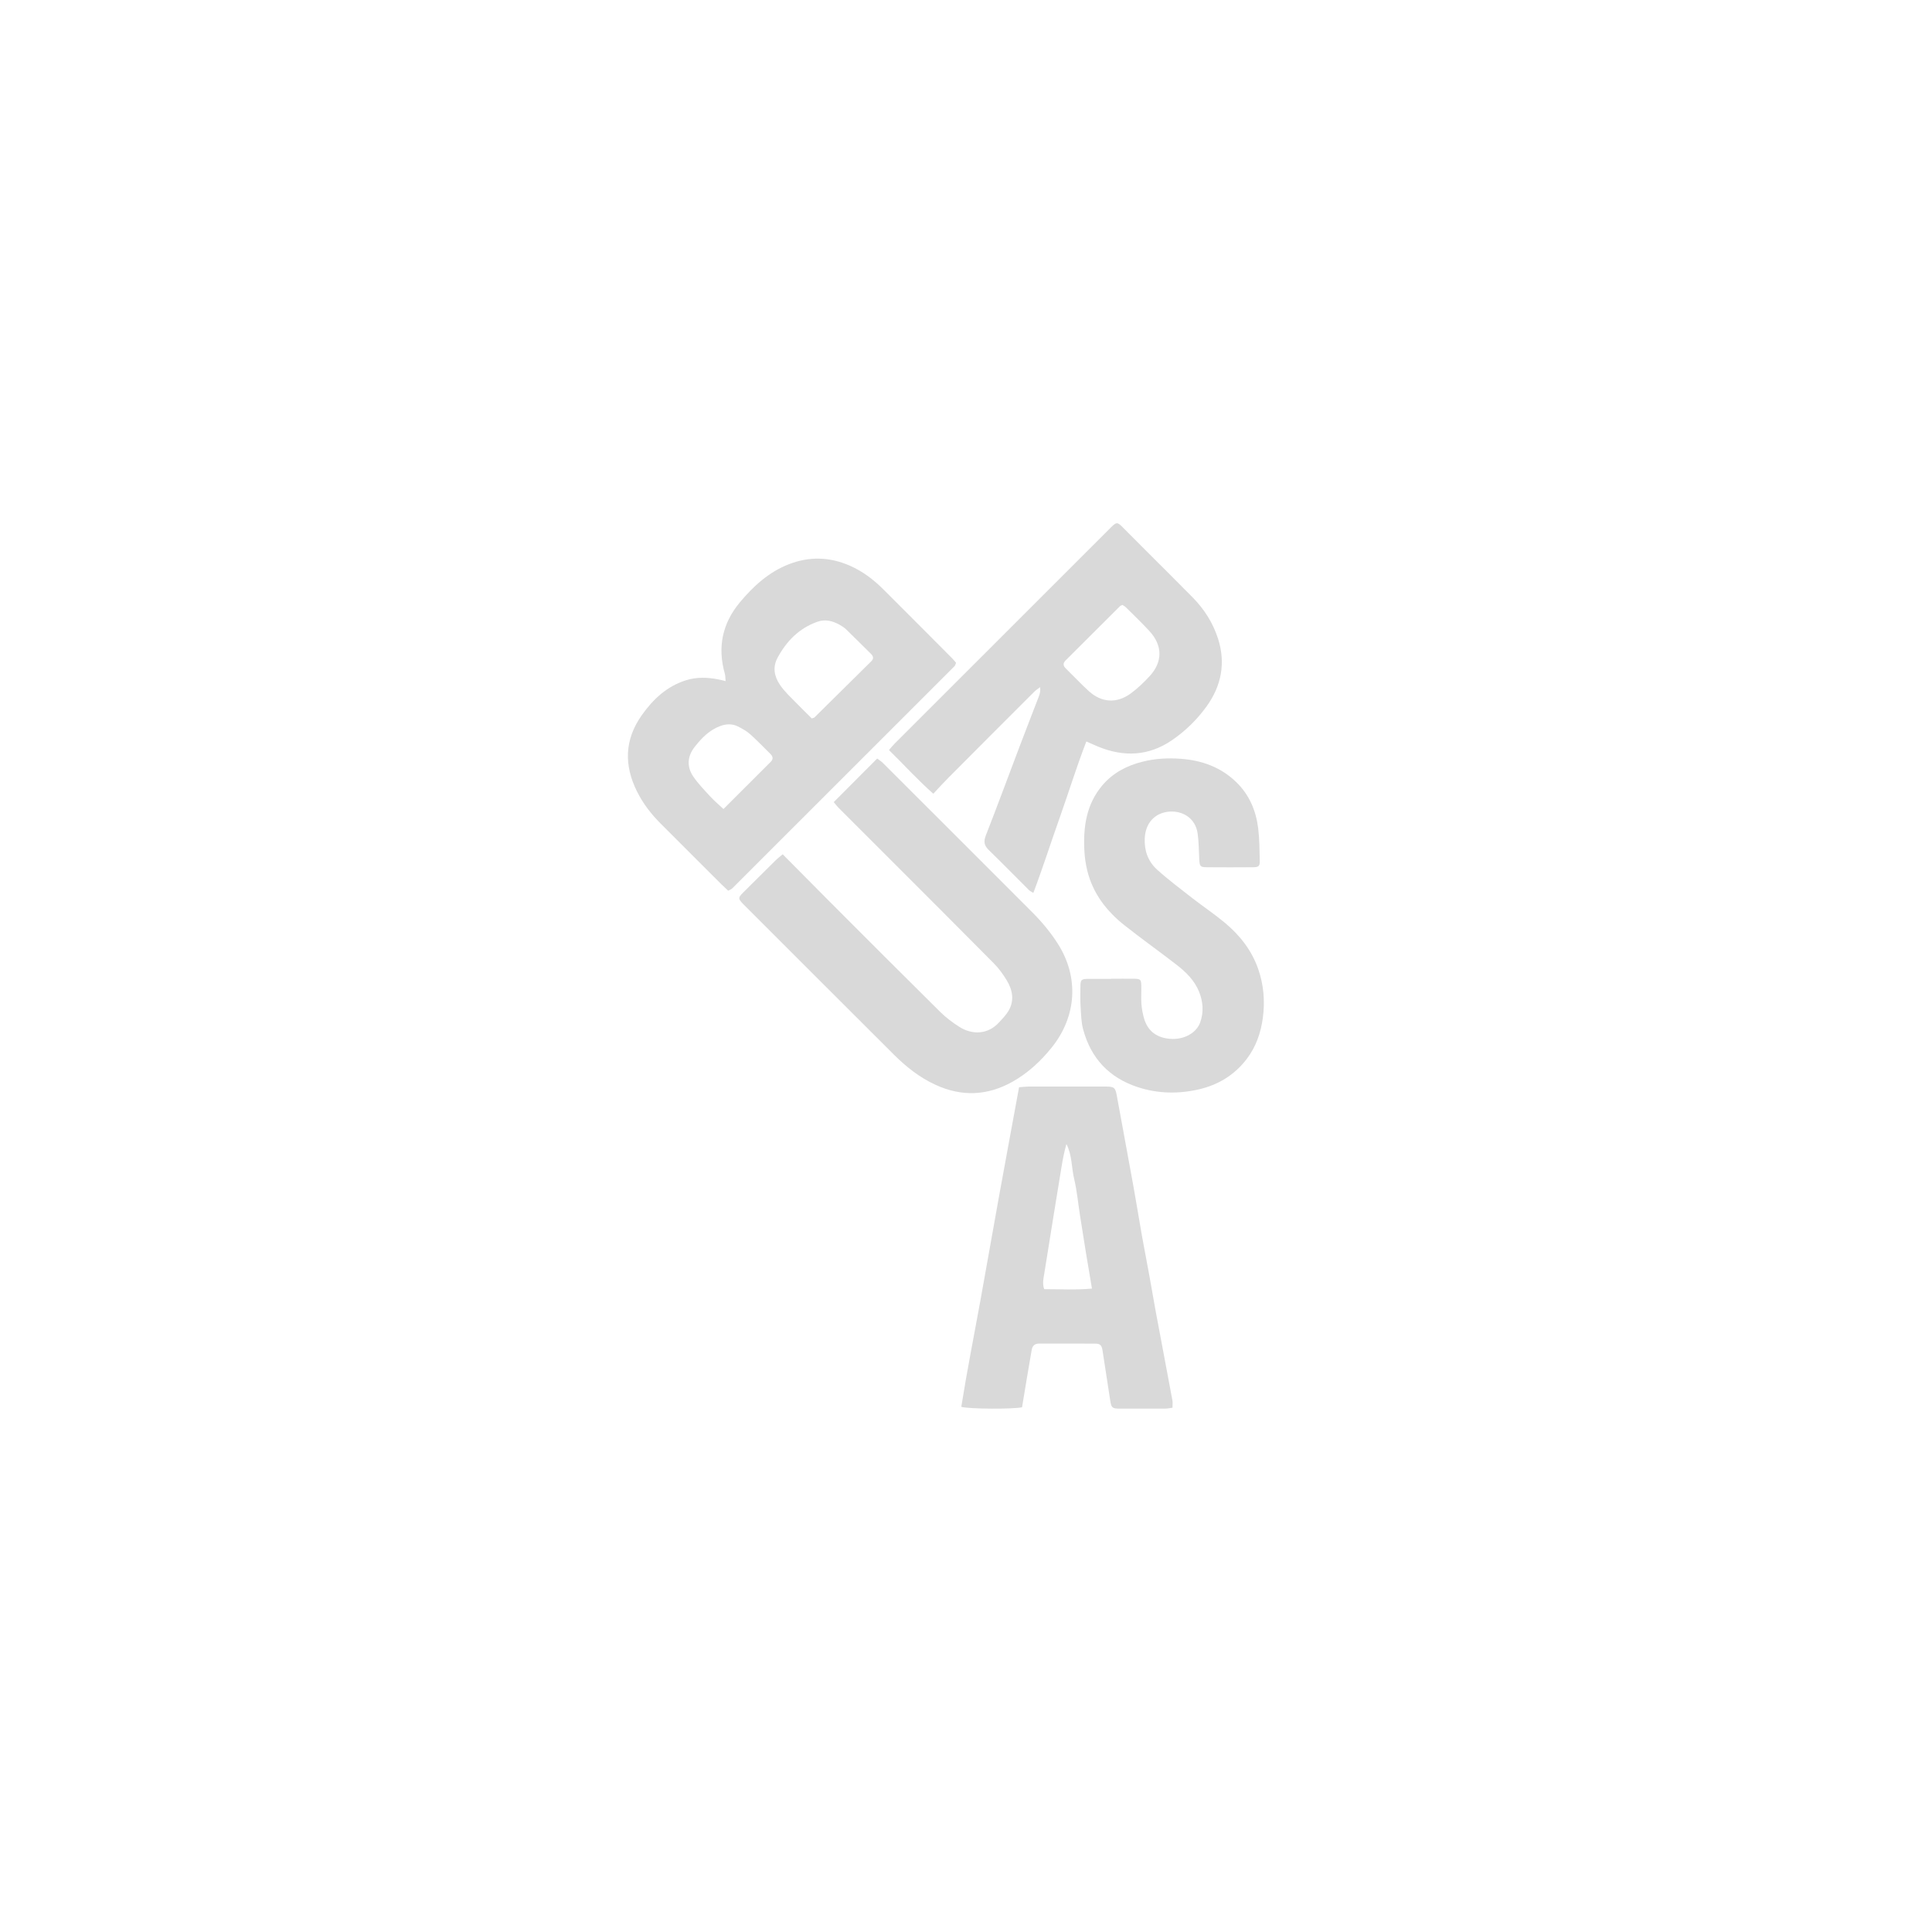 <svg width="240" height="240" viewBox="0 0 240 240" fill="none" xmlns="http://www.w3.org/2000/svg">
<g clip-path="url(#clip0_4072_3428)">
<path d="M90.465 110.65C90.194 110.394 89.93 110.159 89.674 109.909C87.143 107.38 84.605 104.858 82.081 102.321C80.898 101.138 79.886 99.834 79.137 98.331C77.49 95.039 77.583 91.861 79.736 88.826C81.14 86.845 82.858 85.235 85.254 84.493C86.573 84.087 87.891 84.137 89.217 84.394C89.488 84.444 89.752 84.515 90.137 84.608C90.101 84.223 90.115 83.938 90.037 83.681C89.11 80.411 89.731 77.447 91.891 74.846C93.566 72.837 95.476 71.077 97.971 70.1C100.523 69.103 103.047 69.167 105.556 70.264C107.139 70.956 108.486 71.974 109.698 73.179C112.564 76.029 115.408 78.9 118.267 81.765C118.438 81.943 118.594 82.135 118.766 82.335C118.694 82.506 118.666 82.662 118.573 82.755C109.377 91.961 100.174 101.16 90.964 110.358C90.843 110.479 90.657 110.536 90.451 110.65H90.465ZM100.844 89.246C101.094 89.161 101.136 89.161 101.158 89.139C103.517 86.809 105.87 84.472 108.229 82.149C108.564 81.822 108.5 81.529 108.194 81.223C107.167 80.211 106.148 79.192 105.114 78.188C104.886 77.967 104.601 77.781 104.323 77.625C103.446 77.133 102.519 76.884 101.528 77.24C99.276 78.045 97.722 79.62 96.603 81.686C95.961 82.869 96.168 83.988 96.873 85.049C97.173 85.498 97.529 85.904 97.9 86.296C98.877 87.301 99.875 88.277 100.844 89.253V89.246ZM89.873 100.497C91.919 98.452 93.829 96.549 95.74 94.64C96.111 94.269 96.004 93.949 95.669 93.621C94.842 92.816 94.05 91.975 93.188 91.206C92.767 90.828 92.247 90.543 91.741 90.279C90.999 89.887 90.244 89.902 89.445 90.201C88.098 90.707 87.157 91.69 86.309 92.766C85.382 93.934 85.282 95.238 86.13 96.478C86.736 97.362 87.492 98.138 88.219 98.929C88.697 99.45 89.246 99.913 89.866 100.497H89.873Z" fill="#D9D9D9"/>
<path d="M134.952 92.103C133.712 95.309 132.742 98.473 131.637 101.587C130.54 104.657 129.556 107.771 128.365 110.921C128.095 110.75 127.931 110.678 127.817 110.564C126.156 108.904 124.509 107.23 122.826 105.591C122.256 105.035 122.163 104.543 122.463 103.781C123.896 100.126 125.25 96.435 126.647 92.758C127.439 90.671 128.251 88.59 129.05 86.509C129.178 86.182 129.264 85.84 129.207 85.362C128.979 85.54 128.722 85.697 128.515 85.897C124.965 89.445 121.415 92.993 117.872 96.556C117.238 97.19 116.632 97.86 115.94 98.601C113.958 96.848 112.283 94.989 110.43 93.172C110.729 92.829 110.95 92.559 111.2 92.309C120.096 83.41 128.993 74.525 137.889 65.632C137.939 65.582 137.989 65.525 138.039 65.476C138.702 64.841 138.802 64.841 139.443 65.476C140.463 66.495 141.482 67.528 142.502 68.547C144.391 70.442 146.294 72.316 148.169 74.225C149.609 75.686 150.685 77.396 151.313 79.349C152.282 82.391 151.719 85.213 149.873 87.771C148.682 89.416 147.221 90.842 145.538 91.982C142.68 93.92 139.614 94.055 136.456 92.765C136.022 92.587 135.601 92.395 134.952 92.11V92.103ZM139.451 75.145C139.315 75.209 139.201 75.23 139.13 75.301C136.877 77.546 134.632 79.797 132.379 82.035C132.008 82.405 132.065 82.712 132.407 83.046C133.363 83.98 134.275 84.963 135.266 85.861C136.834 87.279 138.688 87.414 140.413 86.182C141.283 85.555 142.074 84.792 142.808 84.001C144.455 82.213 144.433 80.175 142.772 78.379C141.839 77.368 140.848 76.42 139.871 75.451C139.75 75.33 139.586 75.244 139.451 75.152V75.145Z" fill="#D9D9D9"/>
<path d="M97.225 106.119C99.25 108.164 101.153 110.087 103.064 112.004C107.633 116.579 112.203 121.16 116.801 125.706C117.513 126.411 118.333 127.031 119.182 127.566C120.771 128.563 122.703 128.542 124.107 127.003C124.521 126.554 124.963 126.105 125.269 125.592C126.039 124.302 125.79 122.998 125.07 121.794C124.606 121.025 124.065 120.284 123.437 119.65C119.346 115.51 115.225 111.406 111.112 107.287C108.788 104.964 106.457 102.642 104.133 100.312C103.955 100.133 103.812 99.927 103.57 99.642C105.359 97.846 107.134 96.065 108.966 94.227C109.216 94.419 109.458 94.561 109.651 94.754C115.838 100.931 122.026 107.109 128.199 113.294C129.404 114.498 130.488 115.788 131.407 117.234C134.045 121.367 133.767 126.248 130.644 130.131C129.269 131.841 127.686 133.302 125.776 134.377C122.667 136.123 119.474 136.259 116.216 134.762C114.249 133.857 112.588 132.546 111.069 131.036C104.981 124.972 98.908 118.887 92.834 112.816C92.656 112.638 92.47 112.46 92.299 112.282C91.679 111.626 91.679 111.512 92.314 110.878C93.647 109.553 94.973 108.228 96.313 106.91C96.562 106.66 96.847 106.446 97.225 106.126V106.119Z" fill="#D9D9D9"/>
<path d="M126.97 174.814C125.866 175.063 120.405 175.042 119.414 174.764C120.113 170.382 120.975 166.014 121.774 161.639C122.579 157.2 123.349 152.761 124.155 148.322C124.953 143.926 125.773 139.53 126.593 135.062C127.035 135.026 127.384 134.984 127.733 134.977C130.948 134.977 134.17 134.977 137.385 134.977C138.412 134.977 138.555 135.119 138.733 136.102C139.424 139.9 140.137 143.698 140.821 147.496C141.178 149.484 141.499 151.479 141.848 153.467C142.155 155.17 142.482 156.873 142.796 158.575C143.06 160.029 143.309 161.49 143.573 162.943C143.908 164.753 144.25 166.556 144.593 168.366C144.949 170.247 145.305 172.121 145.648 174.002C145.69 174.244 145.648 174.5 145.648 174.871C145.341 174.914 145.035 174.985 144.728 174.985C142.846 174.992 140.971 174.992 139.089 174.985C138.155 174.985 138.056 174.871 137.913 173.952C137.599 171.885 137.279 169.812 136.958 167.746C136.858 167.119 136.68 166.912 136.038 166.912C133.721 166.891 131.412 166.912 129.095 166.905C128.51 166.905 128.246 167.19 128.154 167.731C127.94 169.014 127.712 170.289 127.498 171.572C127.32 172.634 127.142 173.702 126.963 174.814H126.97ZM135.646 160.072C135.382 158.476 135.126 157.001 134.883 155.519C134.641 154.022 134.406 152.533 134.17 151.037C133.928 149.505 133.793 147.952 133.436 146.448C133.094 145.016 133.187 143.477 132.474 142.116C132.21 143.064 132.018 143.997 131.868 144.945C131.148 149.355 130.428 153.759 129.729 158.176C129.629 158.796 129.458 159.438 129.715 160.143C131.683 160.143 133.607 160.257 135.653 160.072H135.646Z" fill="#D9D9D9"/>
<path d="M138.056 121.583C138.997 121.583 139.938 121.569 140.879 121.583C141.678 121.597 141.756 121.675 141.777 122.445C141.799 123.2 141.735 123.97 141.792 124.718C141.842 125.352 141.963 126.001 142.148 126.613C142.64 128.174 143.795 128.929 145.377 129.05C147.06 129.178 148.621 128.338 149.098 126.991C149.548 125.716 149.455 124.433 148.949 123.186C148.371 121.761 147.302 120.735 146.126 119.823C144.016 118.191 141.834 116.638 139.739 114.985C137.472 113.204 135.761 110.995 135.062 108.137C134.863 107.332 134.748 106.506 134.706 105.679C134.549 102.722 134.948 99.901 136.951 97.542C138.263 96.003 139.96 95.12 141.899 94.628C143.46 94.229 145.049 94.143 146.639 94.257C149.27 94.443 151.643 95.284 153.582 97.165C155.208 98.746 156.028 100.72 156.298 102.915C156.462 104.24 156.462 105.579 156.491 106.919C156.505 107.603 156.363 107.724 155.65 107.731C153.732 107.746 151.815 107.746 149.897 107.731C149.091 107.724 149.02 107.603 148.977 106.755C148.92 105.672 148.927 104.589 148.771 103.52C148.485 101.568 146.839 100.706 145.285 100.82C143.445 100.955 142.298 102.252 142.205 104.119C142.127 105.665 142.619 107.012 143.731 108.023C145.121 109.277 146.625 110.403 148.1 111.558C149.441 112.598 150.859 113.546 152.157 114.629C154.01 116.175 155.472 118.027 156.291 120.35C156.99 122.345 157.147 124.383 156.876 126.442C156.626 128.281 156.035 130.019 154.887 131.53C153.354 133.553 151.316 134.779 148.885 135.335C146.375 135.905 143.859 135.862 141.385 135.064C137.8 133.902 135.518 131.48 134.549 127.86C134.306 126.962 134.299 126.001 134.235 125.067C134.185 124.241 134.207 123.407 134.214 122.573C134.221 121.69 134.314 121.604 135.233 121.597C136.174 121.59 137.115 121.597 138.056 121.597V121.583Z" fill="#D9D9D9"/>
</g>
<defs>
<clipPath id="clip0_4072_3428">
<rect width="79" height="110" fill="white" transform="translate(78 65)"/>
</clipPath>
</defs>
</svg>
